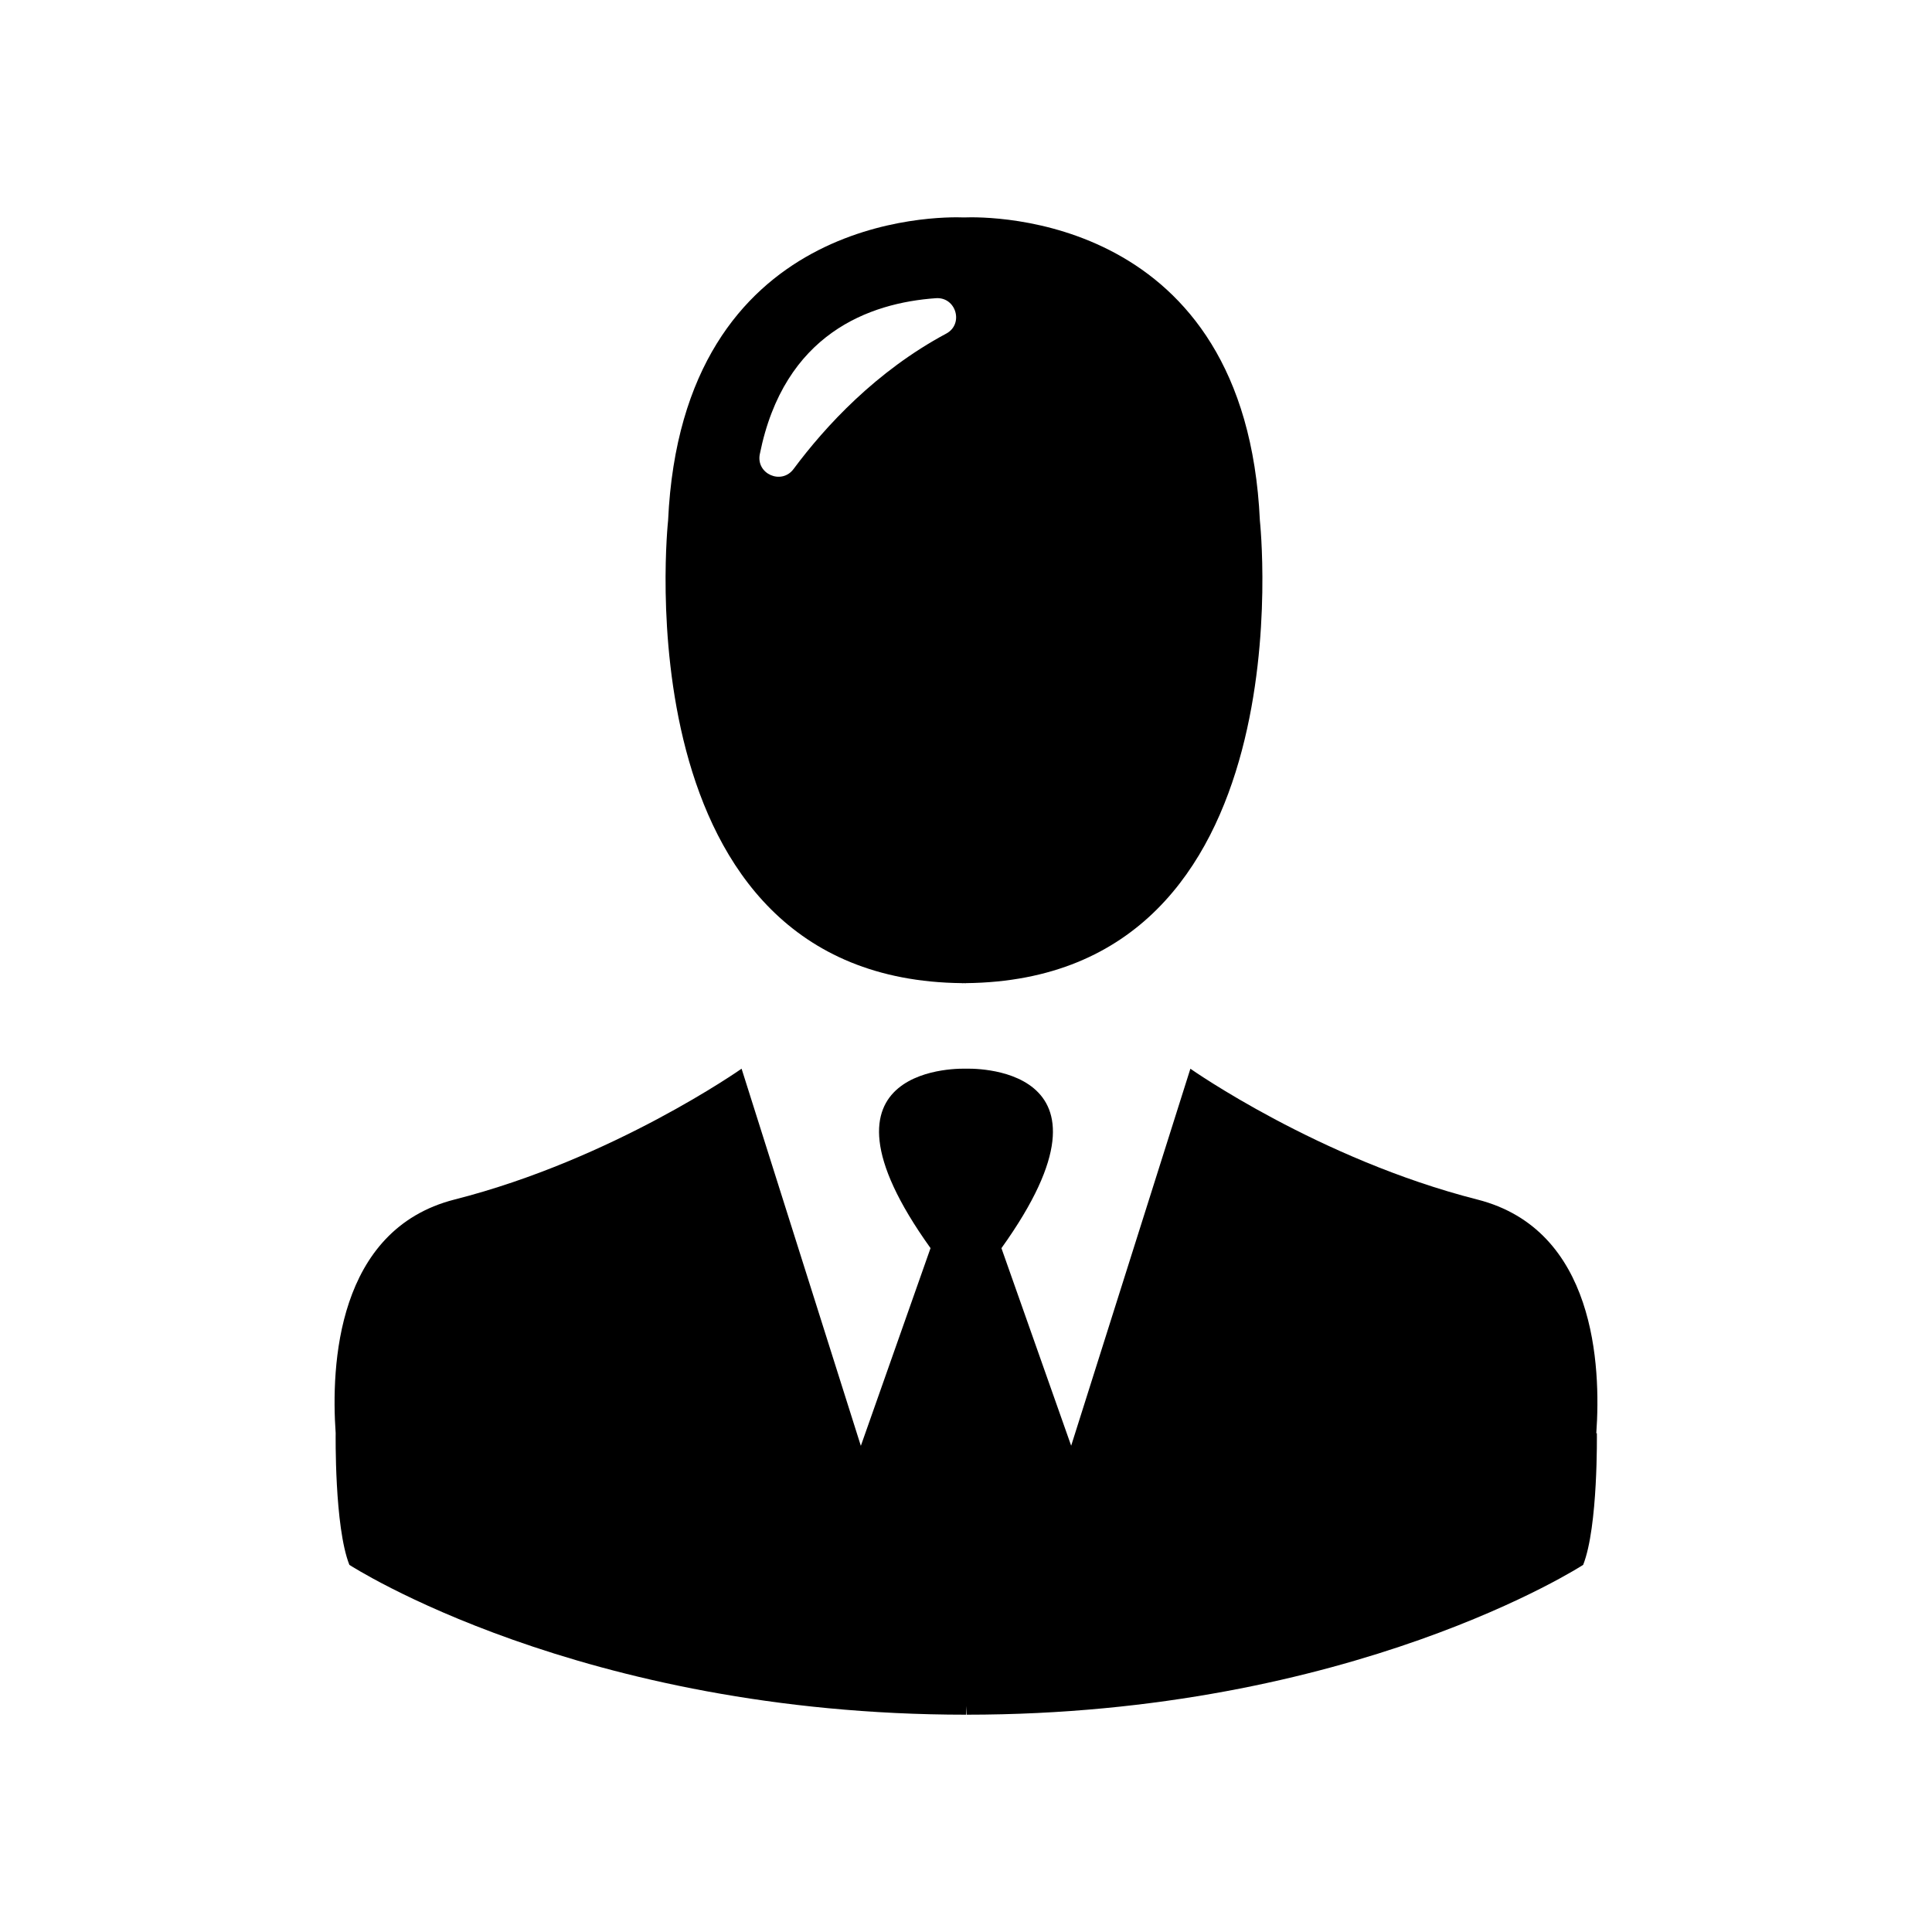 <?xml version="1.0" encoding="UTF-8"?>
<!-- Uploaded to: SVG Repo, www.svgrepo.com, Generator: SVG Repo Mixer Tools -->
<svg fill="#000000" width="800px" height="800px" version="1.1" viewBox="144 144 512 512" xmlns="http://www.w3.org/2000/svg">
 <path d="m477.88 281.95c-3.734-81.273-71.723-80.594-78.414-80.328-6.688-0.262-74.68-0.945-78.414 80.328 0 0-13.227 121.63 77.879 122.59v0.02c0.18 0 0.352-0.012 0.535-0.012 0.18 0 0.352 0.012 0.535 0.012v-0.02c91.102-0.957 77.879-122.59 77.879-122.59zm-83.125-49.539c-18.609 9.969-32.043 24.574-40.457 35.887-3.188 4.289-9.992 1.293-8.941-3.945 6.41-32.012 29.113-40.09 46.664-41.328 5.356-0.375 7.465 6.856 2.734 9.387zm172.43 291.39s0.363 24.828-3.633 34.902c0 0-61.086 39.707-163.41 39.707l0.055-2.312-0.199 2.312c-102.32 0-163.41-39.707-163.41-39.707-3.996-10.078-3.633-34.902-3.633-34.902-1.258-17.871 0.25-53.969 31.523-61.918 41.957-10.664 76.047-34.668 76.047-34.668l31.605 99.949 18.469-52.395c-35.465-49.48 9.395-47.551 9.395-47.551s44.859-1.926 9.395 47.559l18.48 52.355 31.594-99.91s34.086 24 76.047 34.668c31.293 7.957 32.789 44.09 31.523 61.949z"/>
</svg>
